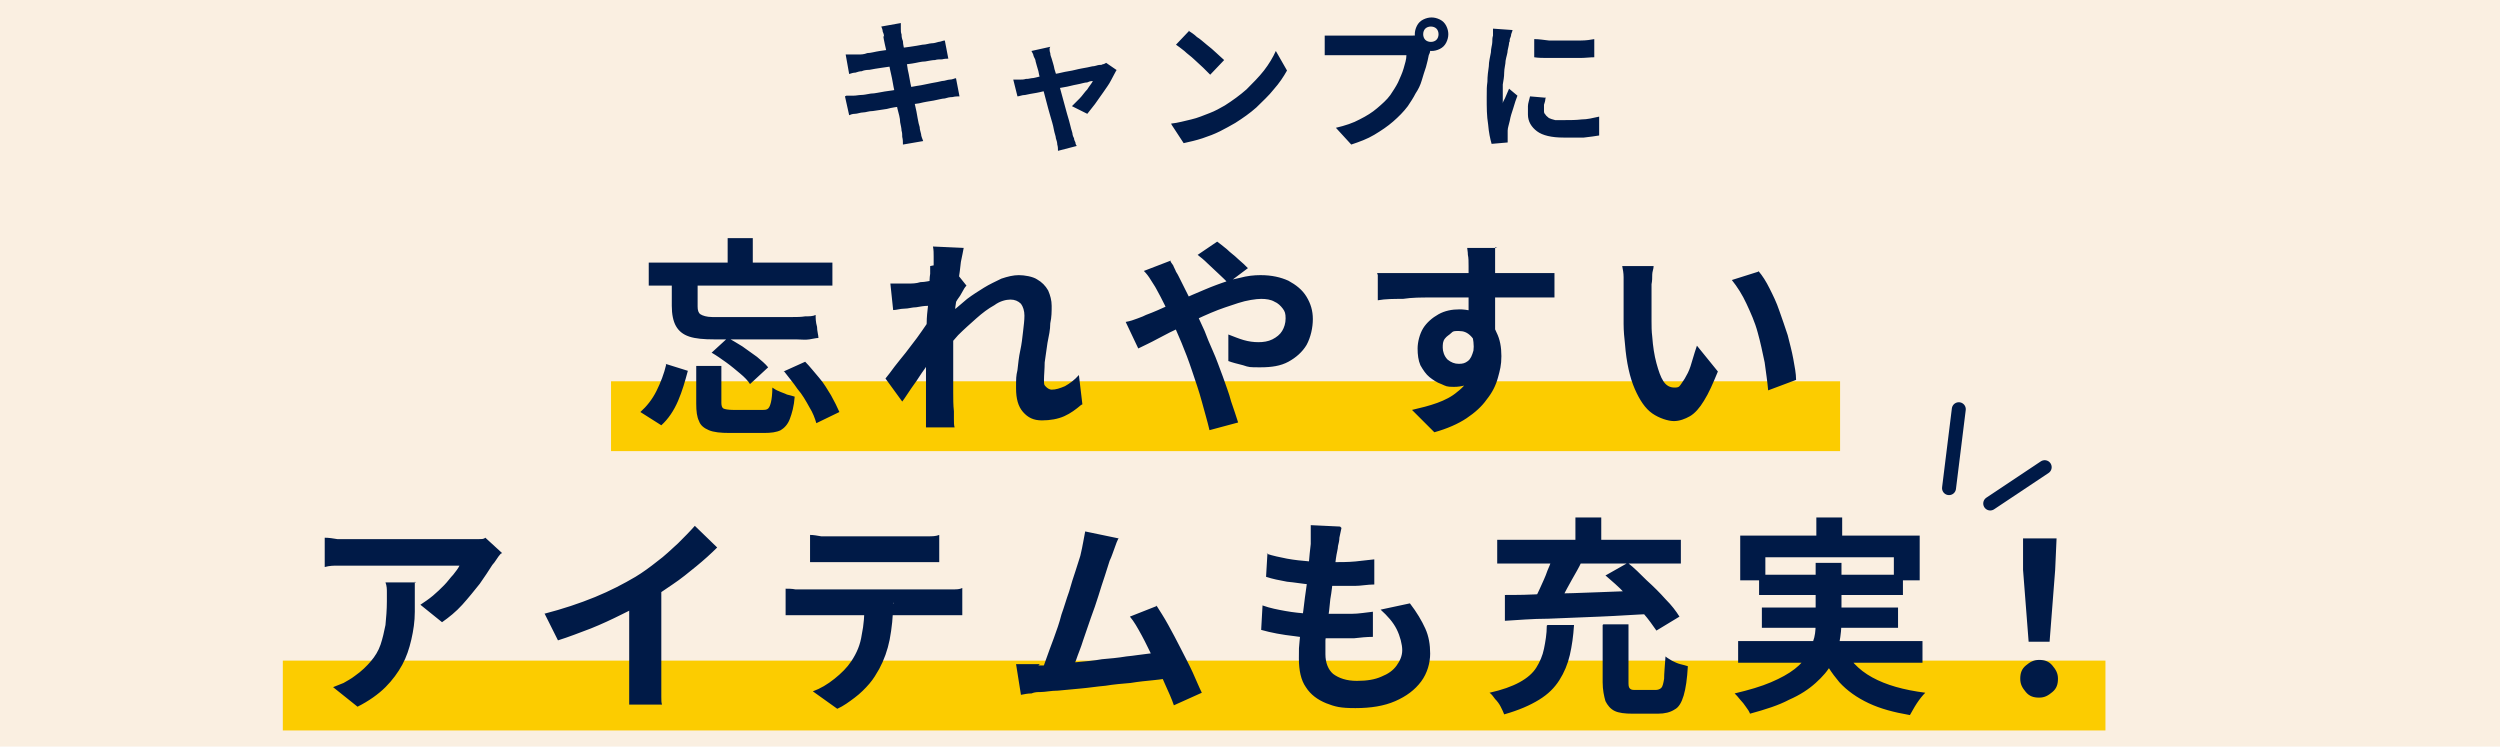 <?xml version="1.0" encoding="UTF-8"?>
<svg xmlns="http://www.w3.org/2000/svg" version="1.1" viewBox="0 0 358 106.9">
  <defs>
    <style>
      .cls-1 {
        fill: #001a47;
      }

      .cls-2 {
        fill: none;
        stroke: #001a47;
        stroke-linecap: round;
        stroke-width: 2px;
      }

      .cls-3 {
        fill: #fccc00;
      }

      .cls-4 {
        fill: #faefe1;
      }
    </style>
  </defs>
  <!-- Generator: Adobe Illustrator 28.7.5, SVG Export Plug-In . SVG Version: 1.2.0 Build 176)  -->
  <g>
    <g id="_レイヤー_1" data-name="レイヤー_1">
      <rect class="cls-4" width="358" height="106.9"/>
      <rect class="cls-3" x="40.5" y="94.6" width="261" height="10"/>
      <rect class="cls-3" x="87.5" y="54.6" width="176" height="10"/>
      <path class="cls-1" d="M126.6,5.3c0-.3-.1-.6-.2-.8,0-.2-.1-.5-.2-.7l2.8-.5c0,.2,0,.5,0,.8,0,.3,0,.6.1.8,0,.2,0,.5.2,1,0,.5.2,1.1.3,1.8.1.7.3,1.5.4,2.3.2.8.3,1.7.5,2.5.2.8.3,1.6.5,2.4.2.8.3,1.4.4,2,.1.6.2,1,.3,1.3,0,.3.1.6.2,1,0,.3.2.7.3,1l-2.9.5c0-.4,0-.7-.1-1.1,0-.3,0-.6-.1-.9,0-.3-.1-.7-.2-1.2,0-.6-.2-1.2-.4-2-.1-.7-.3-1.5-.4-2.4-.2-.8-.3-1.7-.5-2.5-.2-.8-.3-1.6-.5-2.4-.1-.7-.3-1.4-.4-1.9-.1-.5-.2-.9-.2-1.2ZM121.2,7.8c.3,0,.6,0,.9,0,.3,0,.6,0,.9,0,.3,0,.7,0,1.2-.2.5,0,1.1-.2,1.8-.3.7-.1,1.4-.2,2.1-.3.7-.1,1.5-.2,2.2-.3.7-.1,1.3-.2,1.8-.3.5,0,1-.2,1.3-.2.3,0,.7-.1,1-.2.3,0,.6-.2.9-.2l.5,2.6c-.2,0-.5,0-.9.1-.4,0-.7,0-1,.1-.4,0-.8.1-1.4.2-.6,0-1.2.2-1.9.3-.7.1-1.4.2-2.2.3-.7.1-1.4.2-2.1.3-.7.1-1.3.2-1.8.3-.5,0-.9.1-1.1.2-.3,0-.6.1-.9.2-.3,0-.6.1-.9.2l-.5-2.8ZM121.2,13.7c.3,0,.6,0,1,0,.4,0,.8-.1,1.1-.1.4,0,.8-.1,1.4-.2.6,0,1.3-.2,2-.3.8-.1,1.5-.2,2.3-.4.8-.1,1.6-.3,2.3-.4.8-.1,1.5-.3,2.1-.4.6-.1,1.1-.2,1.5-.3.4,0,.8-.2,1.1-.2.4,0,.7-.2.9-.2l.5,2.6c-.3,0-.6,0-1,.1-.4,0-.8.1-1.1.2-.4,0-1,.2-1.6.3-.6.1-1.3.2-2.1.4-.8.1-1.5.2-2.3.4-.8.1-1.6.2-2.3.4-.7.1-1.4.2-2,.3-.6,0-1,.2-1.4.2-.4,0-.8.2-1.2.2-.3,0-.6.1-.8.2l-.6-2.7ZM150.3,6.9c0,.2,0,.5.1.7,0,.3.1.5.2.8.1.4.3.9.4,1.5.2.6.4,1.3.6,2,.2.7.4,1.5.6,2.2.2.7.4,1.5.6,2.2.2.7.4,1.3.5,1.8.1.5.3.9.3,1.2,0,.1.1.3.2.5,0,.2.1.4.2.6,0,.2.1.4.2.5l-2.7.7c0-.3,0-.6-.1-.9,0-.3-.1-.6-.2-.9,0-.3-.2-.7-.3-1.3-.1-.6-.3-1.2-.5-1.9-.2-.7-.4-1.4-.6-2.2-.2-.8-.4-1.5-.6-2.2-.2-.7-.4-1.4-.5-2-.2-.6-.3-1.1-.4-1.4,0-.3-.2-.5-.3-.8,0-.2-.2-.5-.3-.7l2.7-.6ZM159.9,10c-.2.4-.5.9-.8,1.5-.3.6-.7,1.1-1.1,1.7s-.8,1.1-1.2,1.7c-.4.5-.8,1-1.1,1.4l-2.2-1.1c.3-.3.7-.7,1.1-1.1.4-.4.7-.9,1.1-1.3.3-.5.6-.8.8-1.2-.1,0-.4,0-.8.2-.4,0-.9.2-1.5.3-.6.1-1.2.3-1.9.4-.7.1-1.3.3-2,.4s-1.3.3-1.9.4c-.6.1-1.2.2-1.6.3-.5,0-.8.2-1.1.2l-.6-2.4c.3,0,.6,0,.9,0,.3,0,.6,0,.9-.1.2,0,.4,0,.8-.1.4,0,.9-.2,1.5-.3.6-.1,1.2-.2,1.8-.3.7-.1,1.3-.3,2-.4.7-.1,1.3-.3,1.9-.4.6-.1,1.1-.2,1.5-.3.4,0,.8-.2,1-.2.2,0,.4,0,.5-.1.2,0,.3-.1.5-.2l1.6,1.1ZM170.2,4.4c.3.2.8.5,1.2.9.5.3.9.7,1.4,1.1.5.4,1,.8,1.4,1.2s.8.7,1.1,1l-2,2.1c-.3-.3-.6-.6-1-1-.4-.4-.9-.8-1.3-1.2s-1-.8-1.4-1.2c-.5-.4-.9-.7-1.2-.9l1.9-2ZM167.7,17.7c1-.1,2-.4,2.9-.6s1.8-.6,2.6-.9c.8-.3,1.5-.7,2.2-1.1,1.1-.7,2.2-1.5,3.1-2.3.9-.9,1.8-1.8,2.5-2.7.7-.9,1.3-1.9,1.7-2.8l1.6,2.8c-.5.9-1.1,1.8-1.9,2.7-.7.9-1.6,1.7-2.5,2.6-.9.8-1.9,1.5-3,2.2-.7.4-1.4.8-2.2,1.2-.8.4-1.6.7-2.5,1-.9.3-1.8.5-2.7.7l-1.7-2.6ZM203.8,4.9c0,.3.1.6.3.8.2.2.5.3.8.3s.6-.1.8-.3c.2-.2.3-.5.3-.8s-.1-.6-.3-.8c-.2-.2-.5-.3-.8-.3s-.6.1-.8.3c-.2.2-.3.5-.3.8ZM202.6,4.9c0-.4.1-.8.3-1.2.2-.4.5-.7.9-.9.4-.2.8-.3,1.2-.3s.8.1,1.2.3c.4.2.7.5.9.9.2.4.3.8.3,1.2s-.1.8-.3,1.2c-.2.4-.5.7-.9.9-.4.2-.8.3-1.2.3s-.8-.1-1.2-.3c-.4-.2-.7-.5-.9-.9-.2-.4-.3-.8-.3-1.2ZM205,6.5c0,.2-.2.4-.2.7,0,.3-.1.5-.2.7-.1.5-.2,1-.4,1.7-.2.6-.4,1.2-.6,1.9-.2.7-.5,1.3-.9,1.9-.3.6-.7,1.2-1.1,1.8-.6.8-1.3,1.5-2.1,2.2-.8.7-1.7,1.3-2.7,1.9-1,.6-2.1,1-3.3,1.4l-2.2-2.4c1.3-.3,2.5-.7,3.4-1.2,1-.5,1.8-1,2.5-1.6.7-.6,1.4-1.2,1.9-1.9.4-.6.8-1.2,1.1-1.8.3-.7.6-1.3.8-2,.2-.7.4-1.3.4-1.9h-9.3c-.5,0-.9,0-1.4,0-.4,0-.8,0-1,0v-2.8c.2,0,.4,0,.7,0,.3,0,.6,0,.9,0,.3,0,.6,0,.8,0h9.3c.2,0,.4,0,.7,0,.3,0,.6,0,.8-.1l2,1.3ZM219.7,5.6c.6,0,1.3.1,2.1.2.8,0,1.6,0,2.3,0,.8,0,1.6,0,2.3,0,.7,0,1.4-.1,1.9-.2v2.6c-.6,0-1.3.1-2,.1-.7,0-1.5,0-2.3,0s-1.5,0-2.3,0c-.7,0-1.4,0-2-.1v-2.6ZM221.3,14.1c0,.3-.1.6-.2.9,0,.3,0,.5,0,.8s0,.4.2.6c.1.2.3.3.5.5.2.1.5.2.9.3.4,0,.8,0,1.3,0,.9,0,1.7,0,2.5-.1.8,0,1.6-.2,2.5-.4v2.7c-.6.1-1.3.2-2.2.3-.8,0-1.8,0-2.9,0-1.7,0-3-.3-3.8-.9-.8-.6-1.3-1.4-1.3-2.4s0-.8,0-1.2c0-.4.2-.9.3-1.4l2.3.2ZM216.6,4.3c0,.1-.1.3-.2.6,0,.2-.1.5-.2.7,0,.2,0,.4-.1.5,0,.3-.1.6-.2,1.1,0,.4-.2.9-.3,1.5,0,.5-.2,1.1-.2,1.7s-.1,1.1-.2,1.7c0,.5,0,1,0,1.4v.6c0,.2,0,.5,0,.7,0-.2.2-.5.3-.7.1-.2.2-.5.3-.7.1-.2.2-.5.3-.7l1.2,1c-.2.5-.4,1.1-.6,1.8-.2.6-.4,1.2-.5,1.8-.1.5-.3,1-.3,1.4,0,.1,0,.3,0,.5,0,.2,0,.3,0,.4v.4c0,.2,0,.3,0,.4l-2.3.2c-.2-.7-.4-1.6-.5-2.8-.2-1.2-.2-2.4-.2-3.8s0-1.5.1-2.3c0-.8.1-1.5.2-2.2,0-.7.2-1.4.3-2,0-.6.2-1.1.2-1.5,0-.3,0-.6.1-.9,0-.4,0-.7,0-1l2.8.2ZM99.7,52.4h3.6v5.3c0,.4.1.7.3.8.2.1.7.2,1.4.2h4.1c.4,0,.7,0,.9-.2.2-.2.3-.5.4-.9s.2-1.2.2-2.1c.3.2.6.4.9.5.4.2.8.3,1.2.5.4.1.8.2,1.1.3-.1,1.4-.4,2.4-.7,3.2-.3.8-.8,1.3-1.3,1.6-.6.3-1.4.4-2.4.4h-4.9c-1.3,0-2.3-.1-3-.4-.7-.3-1.2-.7-1.4-1.3-.3-.6-.4-1.4-.4-2.5v-5.3ZM101.8,50.6l2.4-2.2c.7.3,1.4.8,2.1,1.2.7.5,1.4,1,2.1,1.5.6.5,1.2,1,1.6,1.5l-2.6,2.4c-.3-.5-.8-1-1.4-1.5-.6-.5-1.3-1.1-2-1.6-.7-.5-1.4-1-2.1-1.4ZM112.2,53.2l3.1-1.4c.7.7,1.3,1.5,2,2.3.7.8,1.2,1.7,1.7,2.5.5.9.9,1.7,1.2,2.4l-3.3,1.6c-.2-.7-.5-1.5-1-2.3-.5-.9-1-1.8-1.7-2.6-.6-.9-1.3-1.7-1.9-2.5ZM95.3,52.1l3.2,1c-.4,1.5-.8,2.9-1.4,4.3-.6,1.4-1.4,2.6-2.4,3.5l-3-1.9c.9-.8,1.7-1.8,2.3-3,.6-1.2,1.1-2.5,1.4-3.8ZM92.9,37.6h26.3v3.3h-26.3v-3.3ZM104.2,34.1h3.6v4.5h-3.6v-4.5ZM96.3,38.9h3.6v5c0,.5.1.9.4,1.1.3.2.9.4,1.7.4h9.8c.5,0,1.1,0,1.7,0,.6,0,1.2,0,1.8-.1.6,0,1.1,0,1.5-.2,0,.5,0,1,.2,1.7,0,.6.2,1.2.2,1.6-.3,0-.7.1-1.3.2s-1.2,0-1.9,0c-.7,0-1.3,0-2,0h-9.7c-1.5,0-2.7-.1-3.6-.4-.9-.3-1.5-.8-1.9-1.5-.4-.7-.6-1.7-.6-2.9v-4.9ZM154.8,58c-.7.6-1.5,1.2-2.4,1.6s-2,.6-3.2.6-2-.4-2.7-1.2c-.7-.8-1-1.9-1-3.4s0-1.7.2-2.6c.1-.9.2-1.9.4-2.8s.3-1.8.4-2.7c.1-.9.2-1.6.2-2.3s-.2-1.3-.5-1.7c-.4-.4-.9-.6-1.5-.6s-1.5.2-2.3.8c-.9.5-1.7,1.1-2.6,1.9-.9.8-1.8,1.6-2.6,2.4-.8.9-1.5,1.7-2.1,2.5v-4.6c.3-.4.8-.9,1.4-1.4.6-.5,1.3-1.1,2-1.7.8-.6,1.6-1.1,2.4-1.6.8-.5,1.7-.9,2.5-1.3.9-.3,1.7-.5,2.5-.5s2,.2,2.6.6c.7.4,1.2.9,1.6,1.6.3.7.5,1.4.5,2.2s0,1.6-.2,2.5c0,.9-.2,1.8-.4,2.8-.1.9-.3,1.9-.4,2.8,0,.9-.1,1.8-.1,2.5s0,.7.3,1c.2.2.5.4.8.4.6,0,1.2-.2,1.9-.5.7-.4,1.4-.9,2-1.6l.5,4.2ZM134,43.7c-.3,0-.7,0-1.2.1-.5,0-1,.1-1.6.2-.6,0-1.1.2-1.7.2-.6,0-1.1.2-1.6.2l-.4-3.8c.4,0,.9,0,1.2,0,.4,0,.9,0,1.4,0,.5,0,1.1,0,1.7-.2.7,0,1.4-.2,2-.3.7-.1,1.4-.2,2-.3s1.1-.2,1.4-.4l1.2,1.5c-.2.2-.4.5-.6.9-.2.4-.4.7-.7,1.1-.2.4-.5.7-.6,1l-1.8,5.6c-.3.5-.7,1-1.2,1.7-.5.7-.9,1.4-1.5,2.2-.5.8-1,1.5-1.5,2.2-.5.7-.9,1.4-1.3,1.9l-2.4-3.3c.4-.5.8-1,1.3-1.7.5-.6,1-1.3,1.6-2,.5-.7,1.1-1.4,1.6-2.1.5-.7,1-1.4,1.4-2,.5-.6.8-1.2,1.1-1.7v-.8c0,0,.3-.6.3-.6ZM133.7,38v-1.3c0-.5,0-.9-.1-1.4l4.4.2c-.1.5-.2,1.1-.4,2-.1.9-.2,1.8-.4,3-.1,1.1-.2,2.3-.4,3.5,0,1.2-.2,2.4-.3,3.7,0,1.2,0,2.4,0,3.4v2.5c0,.8,0,1.7,0,2.6,0,.9,0,1.8.1,2.7,0,.3,0,.6,0,1.1,0,.5,0,.9.1,1.2h-4.1c0-.4,0-.8,0-1.2,0-.4,0-.8,0-1,0-1,0-1.9,0-2.7,0-.8,0-1.7,0-2.7,0-.9,0-2,0-3.3,0-.5,0-1,0-1.7,0-.7,0-1.5.1-2.3,0-.9.1-1.7.2-2.6,0-.9.1-1.7.2-2.5,0-.8,0-1.4.1-2,0-.6,0-.9,0-1.1ZM175.8,40.5c-.3-.4-.8-.8-1.3-1.3-.5-.5-1.1-1-1.6-1.5-.5-.5-1-.9-1.4-1.2l2.8-1.9c.4.3.8.6,1.4,1.1.5.5,1.1.9,1.6,1.4.6.5,1,.9,1.4,1.3l-2.8,2.1ZM167.6,37.3c0,.2.2.4.4.7.1.3.3.6.4.9.2.3.3.5.4.7.6,1.2,1.2,2.4,1.9,3.8.6,1.4,1.2,2.7,1.8,4,.3.8.7,1.8,1.2,2.9.5,1.1.9,2.3,1.4,3.6.4,1.2.9,2.4,1.2,3.6.4,1.1.7,2.1,1,3l-4.1,1.1c-.3-1.3-.7-2.6-1.1-4.1-.4-1.5-.9-2.9-1.4-4.4-.5-1.5-1-2.8-1.5-4-.4-.9-.8-1.9-1.2-2.8-.4-.9-.8-1.8-1.2-2.6-.4-.8-.8-1.6-1.2-2.3-.2-.4-.5-.8-.8-1.3-.3-.5-.6-.9-1-1.3l3.9-1.5ZM161.2,46.1c.6-.1,1.2-.3,1.7-.5.6-.2,1-.4,1.2-.5,1.1-.4,2.2-.9,3.3-1.4l3.4-1.5c1.2-.5,2.3-1,3.4-1.4,1.1-.4,2.2-.8,3.3-1,1.1-.3,2.1-.4,3-.4,1.6,0,2.9.3,4,.8,1.1.6,2,1.3,2.6,2.3.6,1,.9,2,.9,3.2s-.3,2.6-.9,3.7c-.6,1-1.5,1.8-2.6,2.4-1.1.6-2.4.8-4,.8s-1.6,0-2.5-.3c-.8-.2-1.6-.4-2.1-.6v-3.8c.8.3,1.5.6,2.2.8.7.2,1.4.3,2.1.3s1.4-.1,2-.4c.6-.3,1.1-.7,1.4-1.2s.5-1.1.5-1.8-.1-1-.4-1.4c-.3-.4-.7-.8-1.2-1-.5-.3-1.2-.4-1.9-.4s-2.1.2-3.3.6c-1.2.4-2.5.8-3.9,1.4-1.4.6-2.7,1.2-4,1.9-1.3.6-2.5,1.2-3.6,1.8-1.1.6-2,1-2.8,1.4l-1.8-3.8ZM214.1,35.4c0,.2,0,.4,0,.8,0,.3,0,.7,0,1.1,0,.3,0,.6,0,.8,0,.4,0,.9,0,1.6v4.7c0,.8,0,1.6,0,2.3,0,.7,0,1.3,0,1.8l-3.8-1.3v-3.6c0-.8,0-1.5,0-2.2,0-.7,0-1.4,0-2,0-.6,0-1,0-1.3,0-.6,0-1.2-.1-1.6,0-.5-.1-.8-.1-1h4.3ZM197.2,39.1c.9,0,1.9,0,3,0,1.1,0,2.3,0,3.5,0s2.4,0,3.6,0,2.3,0,3.3,0c1,0,1.9,0,2.7,0h2.5c.9,0,1.8,0,2.7,0h4.1v3.5c-1,0-2.2,0-3.8,0-1.5,0-3.4,0-5.6,0s-2.7,0-4.1,0c-1.4,0-2.8,0-4.2,0-1.4,0-2.7,0-4,.2-1.3,0-2.5,0-3.6.2v-3.6ZM213.4,48c0,1.6-.2,3-.6,4.1-.4,1.1-1,1.9-1.7,2.5-.8.5-1.8.8-2.9.8s-1.1-.1-1.8-.4c-.6-.2-1.2-.6-1.7-1s-.9-1-1.3-1.7c-.3-.7-.4-1.5-.4-2.4s.3-2.1.8-2.9c.5-.8,1.3-1.5,2.2-2,.9-.5,1.9-.7,3-.7s2.4.3,3.3.9c.9.6,1.6,1.4,2,2.4.5,1,.7,2.1.7,3.4s-.2,2-.5,3.1c-.3,1.1-.8,2.1-1.6,3.1-.7,1-1.7,1.9-2.9,2.7-1.2.8-2.8,1.5-4.6,2l-3.2-3.2c1.3-.3,2.5-.6,3.6-1,1.1-.4,2.1-.9,2.9-1.6.8-.6,1.5-1.4,1.9-2.4.5-.9.7-2.1.7-3.4s-.2-1.7-.7-2.2c-.5-.5-1-.7-1.7-.7s-.8,0-1.1.3-.6.4-.9.8-.3.8-.3,1.3.2,1.2.7,1.7c.5.4,1,.6,1.6.6s.9-.1,1.3-.4c.4-.3.6-.8.8-1.5.1-.7,0-1.6-.3-2.8l2.8.8ZM236.8,38.1c0,.4-.2.8-.2,1.2,0,.5,0,.9-.1,1.4,0,.4,0,.8,0,1.1,0,.7,0,1.3,0,2,0,.7,0,1.4,0,2.2,0,.7,0,1.4.1,2.2.1,1.4.3,2.7.6,3.8.3,1.1.6,2,1,2.6.4.6.9.9,1.6.9s.7-.2,1-.6c.3-.4.6-.9.9-1.5.3-.6.5-1.3.7-2,.2-.7.4-1.3.6-1.9l3,3.7c-.7,1.7-1.3,3.1-2,4.2-.6,1-1.3,1.8-2,2.2-.7.4-1.5.7-2.3.7s-2.1-.4-3.1-1.1c-1-.7-1.8-1.9-2.5-3.5-.7-1.6-1.2-3.8-1.4-6.4-.1-.9-.2-1.9-.2-2.9,0-1,0-2,0-2.9v-2.3c0-.4,0-.9,0-1.5,0-.6-.1-1.1-.2-1.6h4.6ZM251.8,38.8c.6.7,1.1,1.5,1.6,2.5s1,2,1.4,3.2c.4,1.1.8,2.3,1.2,3.5.3,1.2.6,2.3.8,3.4.2,1.1.4,2.1.4,3l-4,1.5c-.1-1.2-.3-2.5-.5-4-.3-1.4-.6-2.9-1-4.3-.4-1.5-1-2.8-1.6-4.1-.6-1.3-1.3-2.4-2.1-3.4l3.8-1.2ZM71.7,79.3c-.2.2-.4.5-.6.8-.2.3-.4.6-.6.8-.5.8-1.1,1.7-1.8,2.7-.8,1-1.6,2-2.5,3-.9,1-1.9,1.8-2.9,2.5l-3.1-2.5c.6-.4,1.2-.8,1.8-1.3.6-.5,1.1-1,1.6-1.5.5-.5.9-1.1,1.3-1.5.4-.5.7-.9.9-1.3h-15.6c-.6,0-1.2,0-1.8,0s-1.2,0-1.9.2v-4.2c.6,0,1.2.1,1.8.2.6,0,1.2,0,1.9,0h16.2c.3,0,.6,0,1,0,.4,0,.8,0,1.2,0,.4,0,.7,0,.9-.2l2.4,2.2ZM59.4,83.3c0,1.5,0,2.9,0,4.3,0,1.4-.2,2.7-.5,4-.3,1.3-.7,2.5-1.3,3.6-.6,1.1-1.4,2.2-2.4,3.2-1,1-2.4,2-4,2.8l-3.5-2.8c.5-.2,1-.4,1.5-.6.5-.3,1.1-.6,1.6-1,1-.7,1.7-1.4,2.3-2.1.6-.7,1.1-1.5,1.4-2.4.3-.9.5-1.8.7-2.8.1-1,.2-2.2.2-3.4s0-.9,0-1.3c0-.4,0-.9-.2-1.4h4.4ZM77.9,87.9c2.7-.7,5.1-1.5,7.3-2.4,2.2-.9,4.1-1.9,5.8-2.9,1-.6,2.1-1.4,3.1-2.2,1.1-.8,2-1.7,3-2.6.9-.9,1.7-1.7,2.4-2.5l3.2,3.1c-.9.9-1.9,1.8-3,2.7-1.1.9-2.2,1.8-3.4,2.6-1.2.8-2.3,1.6-3.5,2.3-1.1.7-2.4,1.3-3.8,2-1.4.7-2.9,1.4-4.4,2-1.6.6-3.1,1.2-4.7,1.7l-1.9-3.8ZM90.4,84.5l4.3-1v13.5c0,.4,0,.9,0,1.4,0,.5,0,1,0,1.4,0,.5,0,.8.1,1.1h-4.7c0-.2,0-.6,0-1.1,0-.4,0-.9,0-1.4,0-.5,0-1,0-1.4v-12.5ZM116,76.6c.5,0,1,.1,1.6.2.6,0,1.1,0,1.6,0h12.1c.5,0,1.1,0,1.6,0,.6,0,1.1,0,1.6-.2v3.9c-.5,0-1.1,0-1.6,0-.6,0-1.1,0-1.6,0h-12c-.5,0-1.1,0-1.7,0-.6,0-1.1,0-1.6,0v-3.9ZM112.5,84.3c.4,0,.9,0,1.4.1.5,0,1,0,1.5,0h19.7c.3,0,.8,0,1.3,0,.6,0,1,0,1.4-.2v3.9c-.4,0-.8,0-1.3,0-.5,0-1,0-1.4,0h-19.7c-.4,0-.9,0-1.5,0-.5,0-1,0-1.4,0v-3.9ZM127.9,86.3c0,2-.2,3.7-.5,5.3-.3,1.5-.8,2.9-1.5,4.2-.4.7-.8,1.4-1.4,2.1s-1.3,1.4-2.1,2-1.6,1.2-2.5,1.6l-3.5-2.5c1.1-.4,2.1-1,3.1-1.8,1-.8,1.8-1.6,2.4-2.5.8-1.2,1.3-2.4,1.5-3.8.3-1.4.4-2.9.4-4.5h4.2ZM160.2,77c-.2.4-.4.9-.6,1.5-.2.5-.4,1.2-.7,1.8-.2.6-.4,1.3-.7,2.2-.3.9-.6,1.8-.9,2.8-.3,1-.7,2.1-1.1,3.2-.4,1.1-.7,2.1-1.1,3.2-.3,1-.7,1.9-1,2.8-.3.8-.6,1.5-.8,2l-4.4.2c.3-.6.6-1.4.9-2.3.3-.9.7-1.9,1.1-3,.4-1.1.8-2.2,1.1-3.4.4-1.1.7-2.2,1.1-3.3.3-1.1.6-2,.9-2.9.3-.9.5-1.6.7-2.2.2-.8.3-1.4.4-1.9.1-.5.2-1,.3-1.6l4.8,1ZM165.6,86.7c.5.8,1.1,1.7,1.7,2.8.6,1.1,1.2,2.2,1.8,3.4.6,1.2,1.2,2.3,1.7,3.4s.9,2.1,1.3,2.9l-4,1.8c-.3-.9-.8-2-1.3-3.1-.5-1.2-1-2.3-1.6-3.5-.6-1.2-1.1-2.3-1.7-3.4-.6-1.1-1.1-2-1.7-2.7l3.8-1.5ZM148.7,95.3c.7,0,1.5,0,2.5-.2,1,0,2-.2,3.2-.3,1.1-.1,2.3-.2,3.4-.4,1.2-.1,2.3-.2,3.5-.4,1.1-.1,2.2-.3,3.2-.4,1-.1,1.8-.2,2.5-.3l.9,3.8c-.7,0-1.6.2-2.7.3-1,.1-2.1.2-3.3.4-1.2.1-2.4.2-3.6.4-1.2.1-2.4.3-3.6.4-1.2.1-2.2.2-3.2.3-1,0-1.8.2-2.5.2-.4,0-.8,0-1.3.2-.5,0-1,.1-1.5.2l-.7-4.4h1.7c.6,0,1.2,0,1.7,0ZM192.1,75.6c-.1.5-.2,1-.3,1.4,0,.4-.1.8-.2,1.2,0,.4-.2,1-.3,1.8-.1.8-.2,1.7-.4,2.7-.1,1-.2,2-.4,3.1-.1,1.1-.2,2.1-.4,3.1-.1,1-.2,2-.3,2.8,0,.8,0,1.5,0,2,0,1.2.4,2.2,1.1,2.8.8.6,1.9,1,3.4,1s2.6-.2,3.5-.6c1-.4,1.7-.9,2.2-1.6.5-.7.8-1.4.8-2.2s-.3-2-.8-3c-.5-1-1.3-1.9-2.3-2.8l4.2-.9c1,1.3,1.7,2.5,2.2,3.6.5,1.1.7,2.3.7,3.6s-.4,2.8-1.3,4-2.1,2.1-3.7,2.8c-1.6.7-3.5,1-5.7,1s-2.9-.2-4.2-.7c-1.2-.5-2.2-1.2-2.9-2.3-.7-1-1-2.4-1-4.1s0-1.4.1-2.5c.1-1,.2-2.2.4-3.4.2-1.3.3-2.5.5-3.8.2-1.3.3-2.5.4-3.7.1-1.2.2-2.2.3-3,0-.7,0-1.2,0-1.6,0-.4,0-.7,0-1.1l4.2.2ZM181.4,79.3c.9.3,1.9.5,2.9.7,1.1.2,2.1.3,3.3.4,1.1,0,2.2.1,3.2.1s2.3,0,3.3-.1,1.9-.2,2.7-.3v3.6c-1,0-1.9.2-2.8.2-.9,0-2,0-3.2,0s-2.1,0-3.2-.2c-1.1-.1-2.2-.3-3.3-.4-1.1-.2-2.1-.4-3-.7l.2-3.4ZM180.8,86.7c1.1.4,2.2.6,3.3.8,1.1.2,2.2.3,3.3.4,1.1,0,2.1,0,3.1,0s1.9,0,3,0c1.1,0,2.1-.2,3.1-.3v3.6c-.9,0-1.8.1-2.7.2-.9,0-1.8,0-2.7,0-2,0-3.9,0-5.8-.3-1.8-.2-3.4-.5-4.8-.9l.2-3.6ZM229.6,89.4h3.6v8.2c0,.5,0,.8.2,1s.4.2.9.2h2.8c.3,0,.6-.1.8-.3s.3-.7.4-1.3c0-.7.1-1.8.2-3.2.2.2.6.4.9.6.4.2.8.4,1.2.5s.8.2,1.1.3c-.1,1.8-.3,3.2-.6,4.2-.3,1-.7,1.7-1.3,2-.6.4-1.4.6-2.4.6h-3.6c-1.1,0-2-.1-2.6-.4-.6-.3-1-.8-1.3-1.4-.2-.7-.4-1.6-.4-2.7v-8.2ZM221.6,89.5h3.8c-.1,1.6-.3,3-.6,4.3-.3,1.3-.8,2.5-1.5,3.6-.7,1.1-1.6,2-2.9,2.8-1.3.8-2.9,1.5-5,2.1-.1-.3-.3-.7-.5-1.1-.2-.4-.5-.8-.8-1.1-.3-.4-.5-.7-.8-.9,1.8-.4,3.2-.9,4.3-1.5,1.1-.6,1.9-1.3,2.4-2.1.5-.8.9-1.7,1.1-2.7s.4-2.1.4-3.3ZM230.1,82.3l3-1.7c.9.7,1.8,1.6,2.7,2.5,1,.9,1.9,1.8,2.7,2.7.9.9,1.5,1.7,2,2.5l-3.3,2c-.5-.7-1.1-1.6-1.9-2.5s-1.6-1.9-2.6-2.8c-.9-1-1.9-1.8-2.8-2.6ZM222.5,79.3l4,1.1c-.4.9-.9,1.7-1.4,2.6-.5.9-1,1.8-1.4,2.6-.5.8-.9,1.5-1.3,2.1l-3.1-1.1c.4-.7.8-1.4,1.2-2.3.4-.9.8-1.7,1.1-2.6.4-.9.7-1.7.9-2.5ZM215.3,85.2c1.8,0,3.9,0,6.3-.2,2.4,0,4.9-.1,7.5-.2,2.6-.1,5.2-.2,7.8-.3v3.4c-2.7.1-5.2.3-7.8.4-2.6.1-5,.2-7.4.3-2.3,0-4.4.2-6.2.3v-3.7ZM214.4,77.3h26.3v3.4h-26.3v-3.4ZM225.6,74.1h3.7v5.1h-3.7v-5.1ZM260.1,74.1h3.7v4.8h-3.7v-4.8ZM249.2,76.7h25.7v6.4h-3.7v-3.3h-18.4v3.3h-3.6v-6.4ZM251.9,82.3h20.6v2.9h-20.6v-2.9ZM248.9,91.8h26.4v3.1h-26.4v-3.1ZM252.3,87h19.5v2.9h-19.5v-2.9ZM263.8,92.4c.9,2,2.3,3.5,4.3,4.6,2,1.1,4.5,1.8,7.6,2.2-.4.4-.8.9-1.2,1.5-.4.6-.7,1.2-1,1.7-2.3-.4-4.2-.9-5.9-1.7-1.7-.8-3.1-1.8-4.2-3-1.1-1.3-2.1-2.8-2.9-4.6l3.2-.7ZM260.1,80.6h3.6v8.3c0,1-.1,2.1-.3,3.1-.2,1-.6,2-1.1,3-.5,1-1.3,1.9-2.3,2.8-1,.9-2.2,1.7-3.8,2.4-1.5.8-3.4,1.4-5.6,2-.1-.3-.3-.6-.6-1-.2-.3-.5-.7-.8-1-.3-.4-.6-.7-.8-.9,2.1-.5,3.8-1,5.2-1.6,1.4-.6,2.5-1.2,3.4-1.9.9-.7,1.5-1.4,1.9-2.2.4-.8.7-1.6.9-2.3.2-.8.2-1.6.2-2.4v-8.3ZM290.5,91.9l-.8-10.3v-4.5c-.1,0,4.8,0,4.8,0l-.2,4.5-.8,10.3h-3.1ZM292,99.9c-.8,0-1.4-.2-1.9-.8s-.8-1.1-.8-1.9.2-1.4.8-1.9,1.1-.8,1.9-.8,1.4.2,1.9.8.8,1.1.8,1.9-.2,1.4-.8,1.9-1.1.8-1.9.8Z"/>
      <path class="cls-2" d="M280.5,58.6l-1.4,11.3"/>
      <path class="cls-2" d="M285,72.1l7.8-5.2"/>
    </g>
  </g>
</svg>